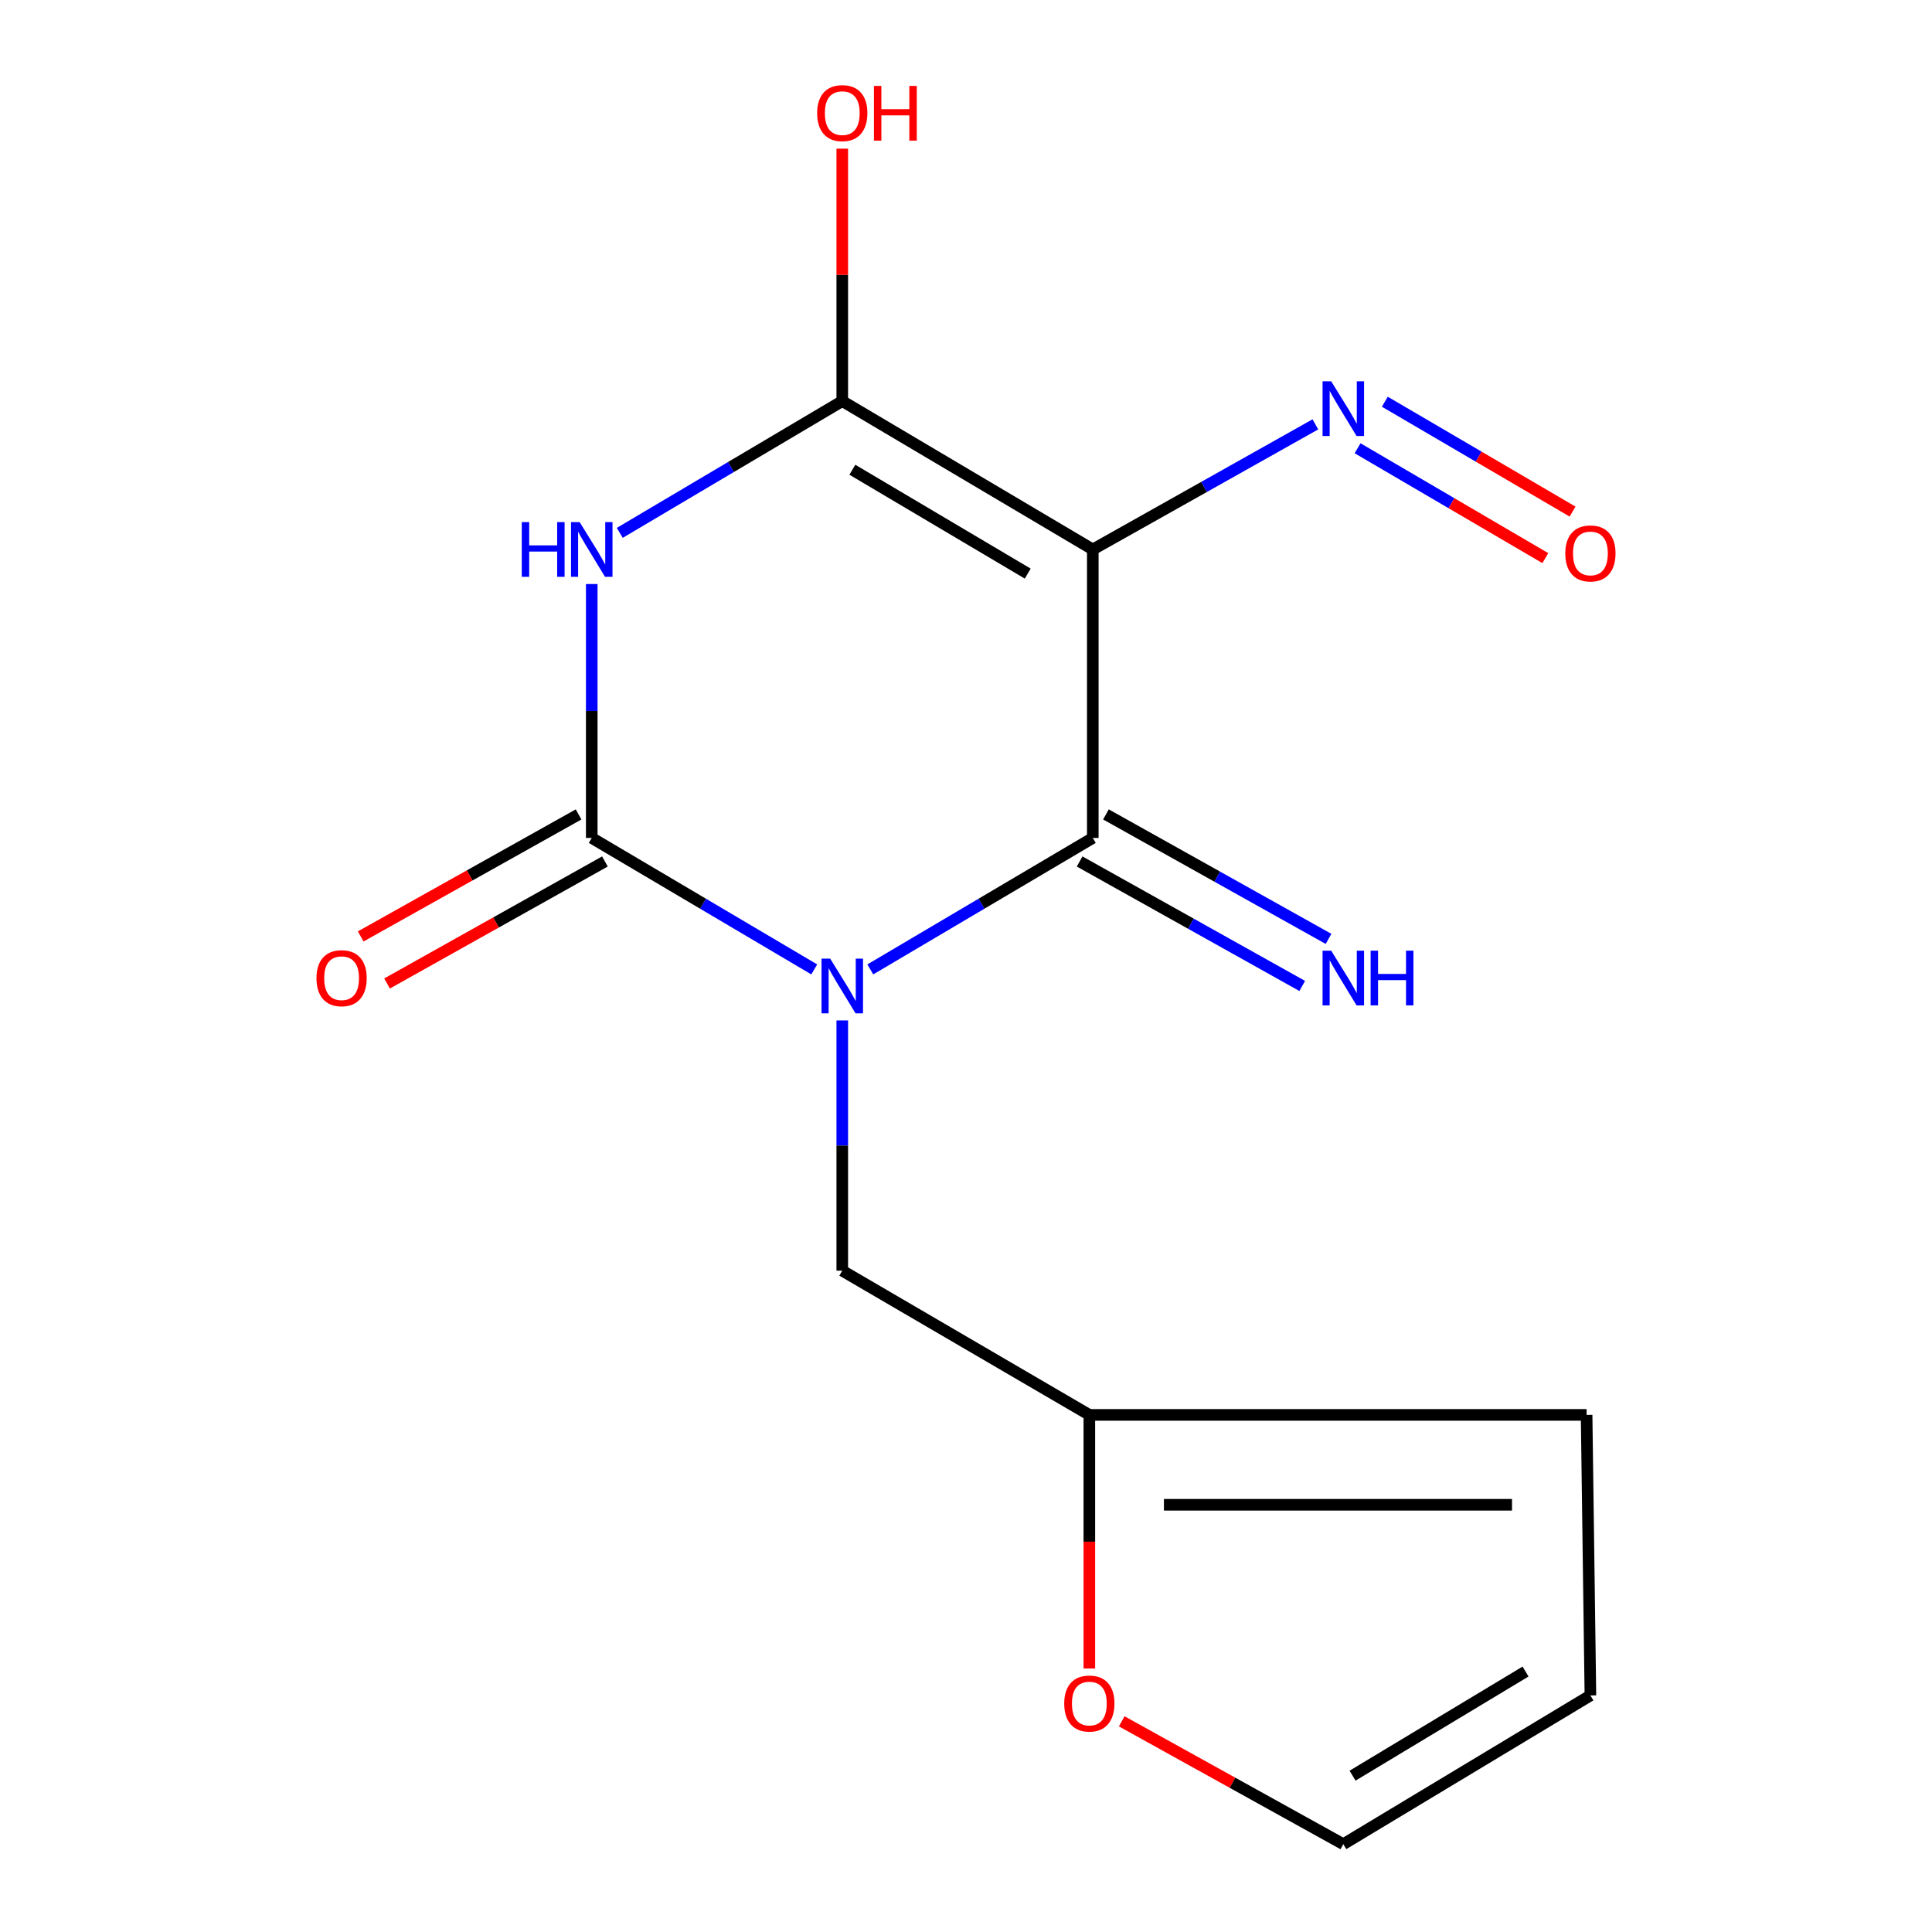 <?xml version='1.0' encoding='iso-8859-1'?>
<svg version='1.1' baseProfile='full'
              xmlns='http://www.w3.org/2000/svg'
                      xmlns:rdkit='http://www.rdkit.org/xml'
                      xmlns:xlink='http://www.w3.org/1999/xlink'
                  xml:space='preserve'
width='1000px' height='1000px' viewBox='0 0 1000 1000'>
<!-- END OF HEADER -->
<rect style='opacity:1.0;fill:#FFFFFF;stroke:none' width='1000' height='1000' x='0' y='0'> </rect>
<path class='bond-0' d='M 421.452,501.767 L 363.87,467.743' style='fill:none;fill-rule:evenodd;stroke:#0000FF;stroke-width:6px;stroke-linecap:butt;stroke-linejoin:miter;stroke-opacity:1' />
<path class='bond-0' d='M 363.87,467.743 L 306.289,433.719' style='fill:none;fill-rule:evenodd;stroke:#000000;stroke-width:6px;stroke-linecap:butt;stroke-linejoin:miter;stroke-opacity:1' />
<path class='bond-1' d='M 450.462,501.767 L 508.044,467.743' style='fill:none;fill-rule:evenodd;stroke:#0000FF;stroke-width:6px;stroke-linecap:butt;stroke-linejoin:miter;stroke-opacity:1' />
<path class='bond-1' d='M 508.044,467.743 L 565.625,433.719' style='fill:none;fill-rule:evenodd;stroke:#000000;stroke-width:6px;stroke-linecap:butt;stroke-linejoin:miter;stroke-opacity:1' />
<path class='bond-5' d='M 435.957,528.182 L 435.957,592.94' style='fill:none;fill-rule:evenodd;stroke:#0000FF;stroke-width:6px;stroke-linecap:butt;stroke-linejoin:miter;stroke-opacity:1' />
<path class='bond-5' d='M 435.957,592.94 L 435.957,657.699' style='fill:none;fill-rule:evenodd;stroke:#000000;stroke-width:6px;stroke-linecap:butt;stroke-linejoin:miter;stroke-opacity:1' />
<path class='bond-3' d='M 306.289,433.719 L 306.289,368.008' style='fill:none;fill-rule:evenodd;stroke:#000000;stroke-width:6px;stroke-linecap:butt;stroke-linejoin:miter;stroke-opacity:1' />
<path class='bond-3' d='M 306.289,368.008 L 306.289,302.297' style='fill:none;fill-rule:evenodd;stroke:#0000FF;stroke-width:6px;stroke-linecap:butt;stroke-linejoin:miter;stroke-opacity:1' />
<path class='bond-9' d='M 299.47,421.542 L 243.084,453.118' style='fill:none;fill-rule:evenodd;stroke:#000000;stroke-width:6px;stroke-linecap:butt;stroke-linejoin:miter;stroke-opacity:1' />
<path class='bond-9' d='M 243.084,453.118 L 186.699,484.694' style='fill:none;fill-rule:evenodd;stroke:#FF0000;stroke-width:6px;stroke-linecap:butt;stroke-linejoin:miter;stroke-opacity:1' />
<path class='bond-9' d='M 313.108,445.896 L 256.722,477.472' style='fill:none;fill-rule:evenodd;stroke:#000000;stroke-width:6px;stroke-linecap:butt;stroke-linejoin:miter;stroke-opacity:1' />
<path class='bond-9' d='M 256.722,477.472 L 200.337,509.048' style='fill:none;fill-rule:evenodd;stroke:#FF0000;stroke-width:6px;stroke-linecap:butt;stroke-linejoin:miter;stroke-opacity:1' />
<path class='bond-2' d='M 565.625,433.719 L 565.625,284.404' style='fill:none;fill-rule:evenodd;stroke:#000000;stroke-width:6px;stroke-linecap:butt;stroke-linejoin:miter;stroke-opacity:1' />
<path class='bond-7' d='M 558.813,445.9 L 616.42,478.113' style='fill:none;fill-rule:evenodd;stroke:#000000;stroke-width:6px;stroke-linecap:butt;stroke-linejoin:miter;stroke-opacity:1' />
<path class='bond-7' d='M 616.42,478.113 L 674.027,510.327' style='fill:none;fill-rule:evenodd;stroke:#0000FF;stroke-width:6px;stroke-linecap:butt;stroke-linejoin:miter;stroke-opacity:1' />
<path class='bond-7' d='M 572.436,421.538 L 630.043,453.751' style='fill:none;fill-rule:evenodd;stroke:#000000;stroke-width:6px;stroke-linecap:butt;stroke-linejoin:miter;stroke-opacity:1' />
<path class='bond-7' d='M 630.043,453.751 L 687.65,485.965' style='fill:none;fill-rule:evenodd;stroke:#0000FF;stroke-width:6px;stroke-linecap:butt;stroke-linejoin:miter;stroke-opacity:1' />
<path class='bond-4' d='M 565.625,284.404 L 435.957,207.599' style='fill:none;fill-rule:evenodd;stroke:#000000;stroke-width:6px;stroke-linecap:butt;stroke-linejoin:miter;stroke-opacity:1' />
<path class='bond-4' d='M 531.95,296.899 L 441.182,243.135' style='fill:none;fill-rule:evenodd;stroke:#000000;stroke-width:6px;stroke-linecap:butt;stroke-linejoin:miter;stroke-opacity:1' />
<path class='bond-6' d='M 565.625,284.404 L 623.229,252.026' style='fill:none;fill-rule:evenodd;stroke:#000000;stroke-width:6px;stroke-linecap:butt;stroke-linejoin:miter;stroke-opacity:1' />
<path class='bond-6' d='M 623.229,252.026 L 680.834,219.649' style='fill:none;fill-rule:evenodd;stroke:#0000FF;stroke-width:6px;stroke-linecap:butt;stroke-linejoin:miter;stroke-opacity:1' />
<path class='bond-16' d='M 320.797,275.811 L 378.377,241.705' style='fill:none;fill-rule:evenodd;stroke:#0000FF;stroke-width:6px;stroke-linecap:butt;stroke-linejoin:miter;stroke-opacity:1' />
<path class='bond-16' d='M 378.377,241.705 L 435.957,207.599' style='fill:none;fill-rule:evenodd;stroke:#000000;stroke-width:6px;stroke-linecap:butt;stroke-linejoin:miter;stroke-opacity:1' />
<path class='bond-15' d='M 435.957,207.599 L 435.957,142.279' style='fill:none;fill-rule:evenodd;stroke:#000000;stroke-width:6px;stroke-linecap:butt;stroke-linejoin:miter;stroke-opacity:1' />
<path class='bond-15' d='M 435.957,142.279 L 435.957,76.958' style='fill:none;fill-rule:evenodd;stroke:#FF0000;stroke-width:6px;stroke-linecap:butt;stroke-linejoin:miter;stroke-opacity:1' />
<path class='bond-8' d='M 435.957,657.699 L 563.841,732.349' style='fill:none;fill-rule:evenodd;stroke:#000000;stroke-width:6px;stroke-linecap:butt;stroke-linejoin:miter;stroke-opacity:1' />
<path class='bond-13' d='M 702.688,232.021 L 751.273,260.454' style='fill:none;fill-rule:evenodd;stroke:#0000FF;stroke-width:6px;stroke-linecap:butt;stroke-linejoin:miter;stroke-opacity:1' />
<path class='bond-13' d='M 751.273,260.454 L 799.857,288.887' style='fill:none;fill-rule:evenodd;stroke:#FF0000;stroke-width:6px;stroke-linecap:butt;stroke-linejoin:miter;stroke-opacity:1' />
<path class='bond-13' d='M 716.786,207.931 L 765.371,236.364' style='fill:none;fill-rule:evenodd;stroke:#0000FF;stroke-width:6px;stroke-linecap:butt;stroke-linejoin:miter;stroke-opacity:1' />
<path class='bond-13' d='M 765.371,236.364 L 813.955,264.797' style='fill:none;fill-rule:evenodd;stroke:#FF0000;stroke-width:6px;stroke-linecap:butt;stroke-linejoin:miter;stroke-opacity:1' />
<path class='bond-10' d='M 563.841,732.349 L 563.841,797.98' style='fill:none;fill-rule:evenodd;stroke:#000000;stroke-width:6px;stroke-linecap:butt;stroke-linejoin:miter;stroke-opacity:1' />
<path class='bond-10' d='M 563.841,797.98 L 563.841,863.611' style='fill:none;fill-rule:evenodd;stroke:#FF0000;stroke-width:6px;stroke-linecap:butt;stroke-linejoin:miter;stroke-opacity:1' />
<path class='bond-11' d='M 563.841,732.349 L 821.223,732.349' style='fill:none;fill-rule:evenodd;stroke:#000000;stroke-width:6px;stroke-linecap:butt;stroke-linejoin:miter;stroke-opacity:1' />
<path class='bond-11' d='M 602.449,778.869 L 782.616,778.869' style='fill:none;fill-rule:evenodd;stroke:#000000;stroke-width:6px;stroke-linecap:butt;stroke-linejoin:miter;stroke-opacity:1' />
<path class='bond-12' d='M 580.599,890.955 L 637.946,922.75' style='fill:none;fill-rule:evenodd;stroke:#FF0000;stroke-width:6px;stroke-linecap:butt;stroke-linejoin:miter;stroke-opacity:1' />
<path class='bond-12' d='M 637.946,922.75 L 695.293,954.545' style='fill:none;fill-rule:evenodd;stroke:#000000;stroke-width:6px;stroke-linecap:butt;stroke-linejoin:miter;stroke-opacity:1' />
<path class='bond-14' d='M 821.223,732.349 L 823.193,877.554' style='fill:none;fill-rule:evenodd;stroke:#000000;stroke-width:6px;stroke-linecap:butt;stroke-linejoin:miter;stroke-opacity:1' />
<path class='bond-17' d='M 695.293,954.545 L 823.193,877.554' style='fill:none;fill-rule:evenodd;stroke:#000000;stroke-width:6px;stroke-linecap:butt;stroke-linejoin:miter;stroke-opacity:1' />
<path class='bond-17' d='M 700.082,919.083 L 789.612,865.189' style='fill:none;fill-rule:evenodd;stroke:#000000;stroke-width:6px;stroke-linecap:butt;stroke-linejoin:miter;stroke-opacity:1' />
<path  class='atom-0' d='M 429.697 496.178
L 438.977 511.178
Q 439.897 512.658, 441.377 515.338
Q 442.857 518.018, 442.937 518.178
L 442.937 496.178
L 446.697 496.178
L 446.697 524.498
L 442.817 524.498
L 432.857 508.098
Q 431.697 506.178, 430.457 503.978
Q 429.257 501.778, 428.897 501.098
L 428.897 524.498
L 425.217 524.498
L 425.217 496.178
L 429.697 496.178
' fill='#0000FF'/>
<path  class='atom-4' d='M 270.069 270.244
L 273.909 270.244
L 273.909 282.284
L 288.389 282.284
L 288.389 270.244
L 292.229 270.244
L 292.229 298.564
L 288.389 298.564
L 288.389 285.484
L 273.909 285.484
L 273.909 298.564
L 270.069 298.564
L 270.069 270.244
' fill='#0000FF'/>
<path  class='atom-4' d='M 300.029 270.244
L 309.309 285.244
Q 310.229 286.724, 311.709 289.404
Q 313.189 292.084, 313.269 292.244
L 313.269 270.244
L 317.029 270.244
L 317.029 298.564
L 313.149 298.564
L 303.189 282.164
Q 302.029 280.244, 300.789 278.044
Q 299.589 275.844, 299.229 275.164
L 299.229 298.564
L 295.549 298.564
L 295.549 270.244
L 300.029 270.244
' fill='#0000FF'/>
<path  class='atom-7' d='M 689.033 197.362
L 698.313 212.362
Q 699.233 213.842, 700.713 216.522
Q 702.193 219.202, 702.273 219.362
L 702.273 197.362
L 706.033 197.362
L 706.033 225.682
L 702.153 225.682
L 692.193 209.282
Q 691.033 207.362, 689.793 205.162
Q 688.593 202.962, 688.233 202.282
L 688.233 225.682
L 684.553 225.682
L 684.553 197.362
L 689.033 197.362
' fill='#0000FF'/>
<path  class='atom-8' d='M 689.033 492.069
L 698.313 507.069
Q 699.233 508.549, 700.713 511.229
Q 702.193 513.909, 702.273 514.069
L 702.273 492.069
L 706.033 492.069
L 706.033 520.389
L 702.153 520.389
L 692.193 503.989
Q 691.033 502.069, 689.793 499.869
Q 688.593 497.669, 688.233 496.989
L 688.233 520.389
L 684.553 520.389
L 684.553 492.069
L 689.033 492.069
' fill='#0000FF'/>
<path  class='atom-8' d='M 709.433 492.069
L 713.273 492.069
L 713.273 504.109
L 727.753 504.109
L 727.753 492.069
L 731.593 492.069
L 731.593 520.389
L 727.753 520.389
L 727.753 507.309
L 713.273 507.309
L 713.273 520.389
L 709.433 520.389
L 709.433 492.069
' fill='#0000FF'/>
<path  class='atom-10' d='M 163.807 506.309
Q 163.807 499.509, 167.167 495.709
Q 170.527 491.909, 176.807 491.909
Q 183.087 491.909, 186.447 495.709
Q 189.807 499.509, 189.807 506.309
Q 189.807 513.189, 186.407 517.109
Q 183.007 520.989, 176.807 520.989
Q 170.567 520.989, 167.167 517.109
Q 163.807 513.229, 163.807 506.309
M 176.807 517.789
Q 181.127 517.789, 183.447 514.909
Q 185.807 511.989, 185.807 506.309
Q 185.807 500.749, 183.447 497.949
Q 181.127 495.109, 176.807 495.109
Q 172.487 495.109, 170.127 497.909
Q 167.807 500.709, 167.807 506.309
Q 167.807 512.029, 170.127 514.909
Q 172.487 517.789, 176.807 517.789
' fill='#FF0000'/>
<path  class='atom-11' d='M 550.841 881.744
Q 550.841 874.944, 554.201 871.144
Q 557.561 867.344, 563.841 867.344
Q 570.121 867.344, 573.481 871.144
Q 576.841 874.944, 576.841 881.744
Q 576.841 888.624, 573.441 892.544
Q 570.041 896.424, 563.841 896.424
Q 557.601 896.424, 554.201 892.544
Q 550.841 888.664, 550.841 881.744
M 563.841 893.224
Q 568.161 893.224, 570.481 890.344
Q 572.841 887.424, 572.841 881.744
Q 572.841 876.184, 570.481 873.384
Q 568.161 870.544, 563.841 870.544
Q 559.521 870.544, 557.161 873.344
Q 554.841 876.144, 554.841 881.744
Q 554.841 887.464, 557.161 890.344
Q 559.521 893.224, 563.841 893.224
' fill='#FF0000'/>
<path  class='atom-14' d='M 810.193 286.453
Q 810.193 279.653, 813.553 275.853
Q 816.913 272.053, 823.193 272.053
Q 829.473 272.053, 832.833 275.853
Q 836.193 279.653, 836.193 286.453
Q 836.193 293.333, 832.793 297.253
Q 829.393 301.133, 823.193 301.133
Q 816.953 301.133, 813.553 297.253
Q 810.193 293.373, 810.193 286.453
M 823.193 297.933
Q 827.513 297.933, 829.833 295.053
Q 832.193 292.133, 832.193 286.453
Q 832.193 280.893, 829.833 278.093
Q 827.513 275.253, 823.193 275.253
Q 818.873 275.253, 816.513 278.053
Q 814.193 280.853, 814.193 286.453
Q 814.193 292.173, 816.513 295.053
Q 818.873 297.933, 823.193 297.933
' fill='#FF0000'/>
<path  class='atom-16' d='M 422.957 58.55
Q 422.957 51.75, 426.317 47.95
Q 429.677 44.15, 435.957 44.15
Q 442.237 44.15, 445.597 47.95
Q 448.957 51.75, 448.957 58.55
Q 448.957 65.43, 445.557 69.35
Q 442.157 73.23, 435.957 73.23
Q 429.717 73.23, 426.317 69.35
Q 422.957 65.47, 422.957 58.55
M 435.957 70.03
Q 440.277 70.03, 442.597 67.15
Q 444.957 64.23, 444.957 58.55
Q 444.957 52.99, 442.597 50.19
Q 440.277 47.35, 435.957 47.35
Q 431.637 47.35, 429.277 50.15
Q 426.957 52.95, 426.957 58.55
Q 426.957 64.27, 429.277 67.15
Q 431.637 70.03, 435.957 70.03
' fill='#FF0000'/>
<path  class='atom-16' d='M 452.357 44.47
L 456.197 44.47
L 456.197 56.51
L 470.677 56.51
L 470.677 44.47
L 474.517 44.47
L 474.517 72.79
L 470.677 72.79
L 470.677 59.71
L 456.197 59.71
L 456.197 72.79
L 452.357 72.79
L 452.357 44.47
' fill='#FF0000'/>
</svg>

